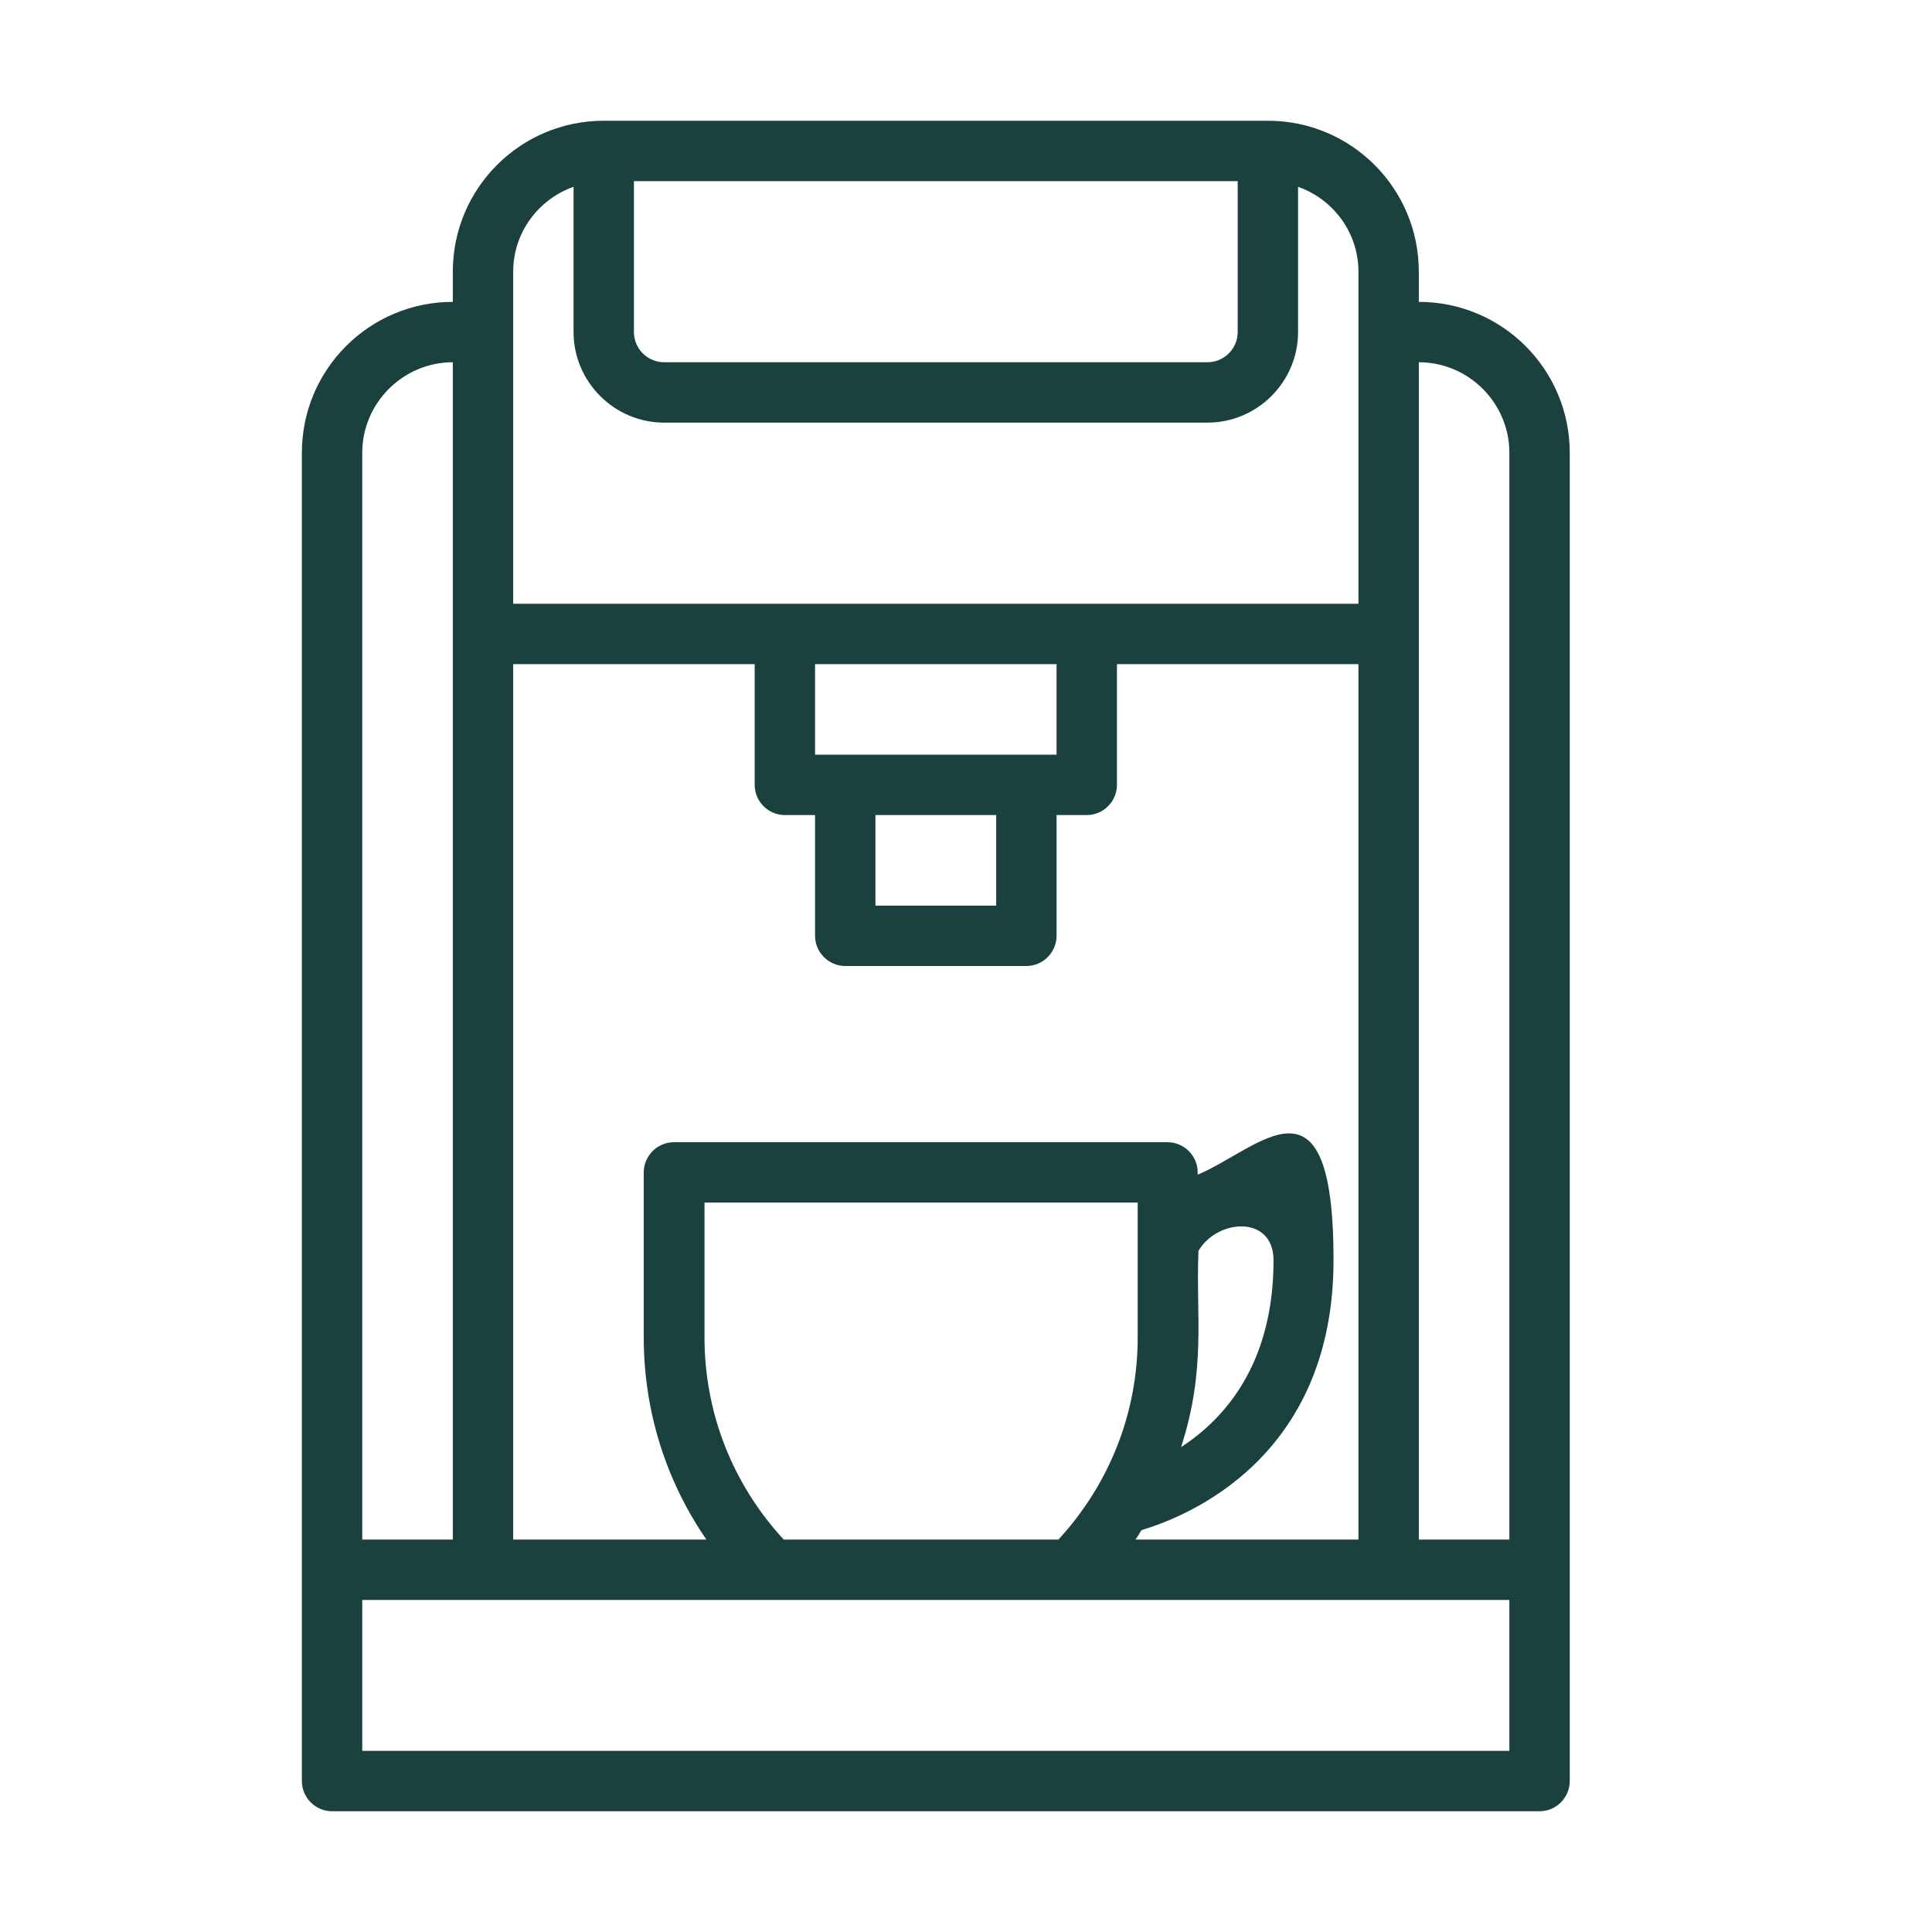 <?xml version="1.0" encoding="UTF-8"?>
<svg id="Image" xmlns="http://www.w3.org/2000/svg" version="1.1" viewBox="0 0 512 512">
  <defs>
    <style>
      .cls-1 {
        fill: #1a413d;
        stroke-width: 0px;
      }
    </style>
  </defs>
  <path class="cls-1" d="M376,80v-8c0-22.1-17.9-40-40-40h-176c-22.1,0-40,17.9-40,40v8c-22.1,0-40,17.9-40,40v352c0,4.4,3.6,8,8,8h320c4.4,0,8-3.6,8-8V120c0-22.1-17.9-40-40-40ZM400,120v288h-24V96c13.2,0,24,10.8,24,24ZM300.9,408c.6-.8,1.1-1.7,1.6-2.5,12.1-3.6,50.9-19.1,50.9-71.6s-19.7-29.4-36-22.6v-.6c0-4.4-3.6-8-8-8h-130.8c-4.4,0-8,3.6-8,8v43.7c0,19.4,5.8,37.9,16.6,53.6h-51.2v-232h64v32c0,4.4,3.6,8,8,8h8v32c0,4.4,3.6,8,8,8h48c4.4,0,8-3.6,8-8v-32h8c4.4,0,8-3.6,8-8v-32h64v232h-59.1ZM207.7,408c-13.5-14.6-21-33.5-21-53.6v-35.7h114.8v35.7c0,20.1-7.5,38.9-21,53.6h-72.7ZM317.5,331.7c4.8-8.7,20-9.9,20,2.3,0,27.6-13.1,42.1-24.5,49.5,6.7-20.8,3.9-34.7,4.6-51.8ZM280,176v24h-64v-24h64ZM232,216h32v24h-32v-24ZM168,48h160v40c0,4.4-3.6,8-8,8h-144c-4.4,0-8-3.6-8-8v-40ZM136,72c0-10.4,6.7-19.2,16-22.5v38.5c0,13.2,10.8,24,24,24h144c13.2,0,24-10.8,24-24v-38.5c9.3,3.3,16,12.1,16,22.5v88h-224v-88ZM120,96v312h-24V120c0-13.2,10.8-24,24-24ZM96,464v-40h304v40H96Z"/>
</svg>